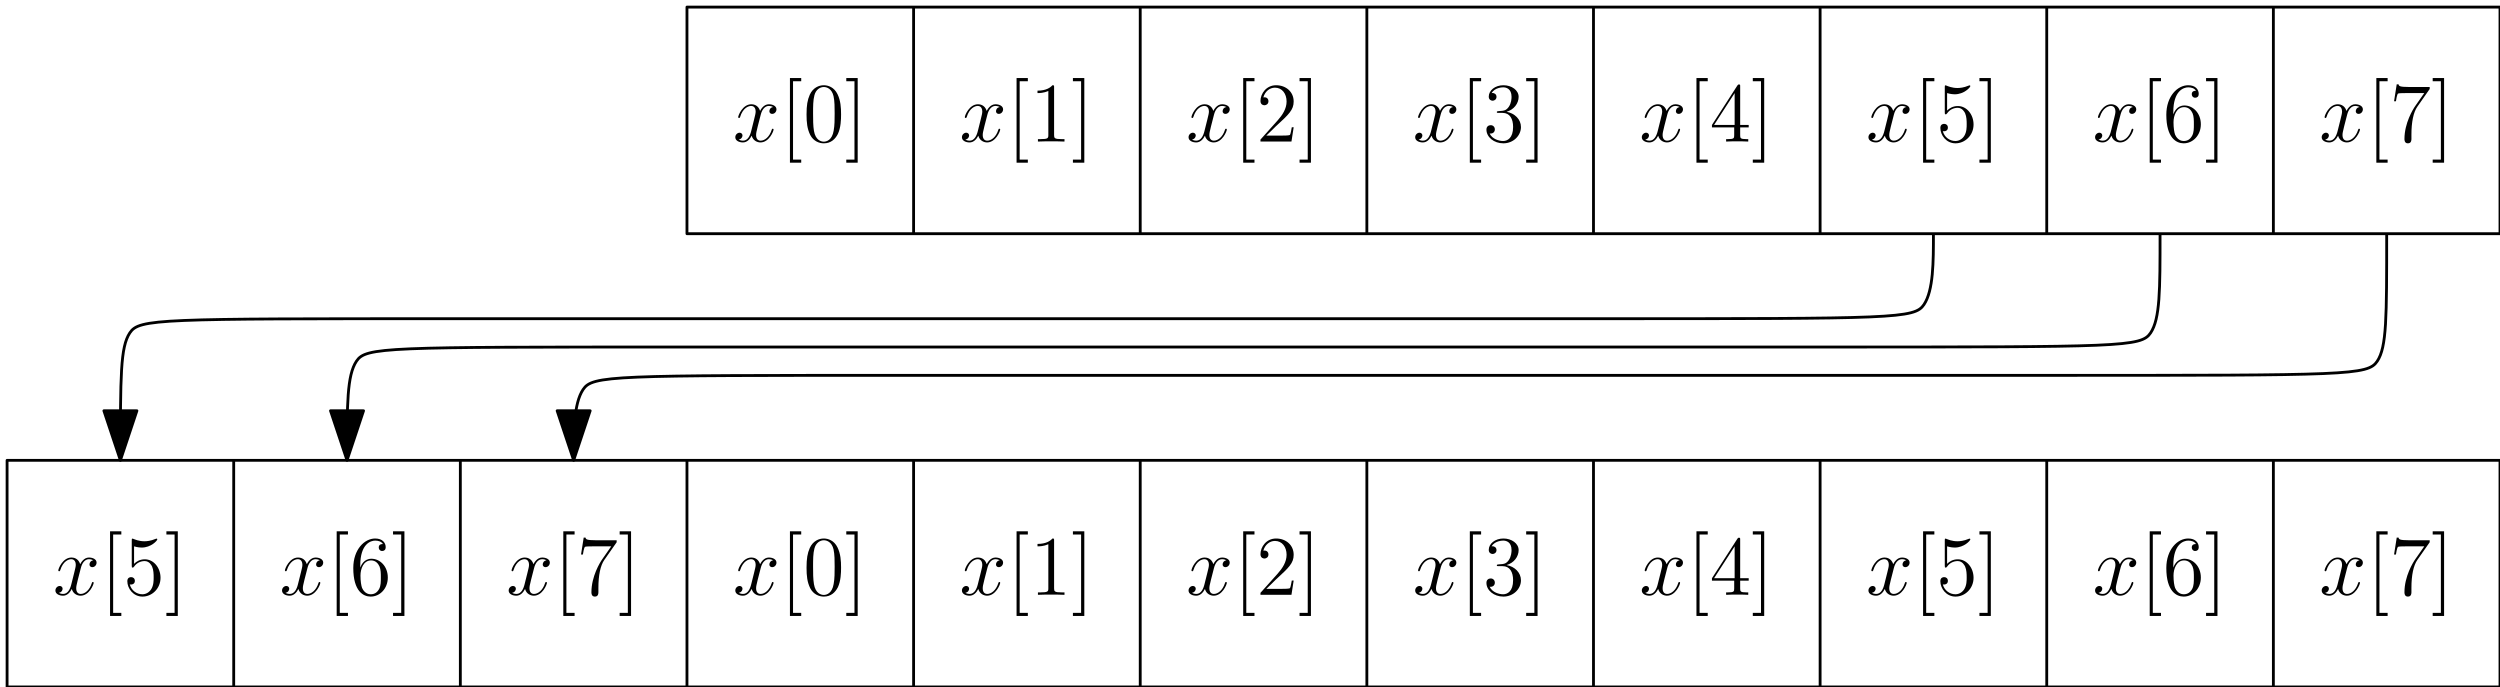 <?xml version="1.0" encoding="UTF-8"?>
<svg xmlns="http://www.w3.org/2000/svg" xmlns:xlink="http://www.w3.org/1999/xlink" width="353" height="97" viewBox="0 0 353 97">
<defs>
<g>
<g id="glyph-0-0">
<path d="M 5.672 -4.875 C 5.281 -4.812 5.141 -4.516 5.141 -4.297 C 5.141 -4 5.359 -3.906 5.531 -3.906 C 5.891 -3.906 6.141 -4.219 6.141 -4.547 C 6.141 -5.047 5.562 -5.266 5.062 -5.266 C 4.344 -5.266 3.938 -4.547 3.828 -4.328 C 3.547 -5.219 2.812 -5.266 2.594 -5.266 C 1.375 -5.266 0.734 -3.703 0.734 -3.438 C 0.734 -3.391 0.781 -3.328 0.859 -3.328 C 0.953 -3.328 0.984 -3.406 1 -3.453 C 1.406 -4.781 2.219 -5.031 2.562 -5.031 C 3.094 -5.031 3.203 -4.531 3.203 -4.25 C 3.203 -3.984 3.125 -3.703 2.984 -3.125 L 2.578 -1.5 C 2.406 -0.781 2.062 -0.125 1.422 -0.125 C 1.359 -0.125 1.062 -0.125 0.812 -0.281 C 1.25 -0.359 1.344 -0.719 1.344 -0.859 C 1.344 -1.094 1.156 -1.25 0.938 -1.25 C 0.641 -1.25 0.328 -0.984 0.328 -0.609 C 0.328 -0.109 0.891 0.125 1.406 0.125 C 1.984 0.125 2.391 -0.328 2.641 -0.828 C 2.828 -0.125 3.438 0.125 3.875 0.125 C 5.094 0.125 5.734 -1.453 5.734 -1.703 C 5.734 -1.766 5.688 -1.812 5.625 -1.812 C 5.516 -1.812 5.5 -1.75 5.469 -1.656 C 5.141 -0.609 4.453 -0.125 3.906 -0.125 C 3.484 -0.125 3.266 -0.438 3.266 -0.922 C 3.266 -1.188 3.312 -1.375 3.5 -2.156 L 3.922 -3.797 C 4.094 -4.5 4.5 -5.031 5.062 -5.031 C 5.078 -5.031 5.422 -5.031 5.672 -4.875 Z M 5.672 -4.875 "/>
</g>
<g id="glyph-1-0">
<path d="M 2.984 2.984 L 2.984 2.547 L 1.828 2.547 L 1.828 -8.516 L 2.984 -8.516 L 2.984 -8.969 L 1.391 -8.969 L 1.391 2.984 Z M 2.984 2.984 "/>
</g>
<g id="glyph-1-1">
<path d="M 5.359 -3.828 C 5.359 -4.812 5.297 -5.781 4.859 -6.688 C 4.375 -7.688 3.516 -7.953 2.922 -7.953 C 2.234 -7.953 1.391 -7.609 0.938 -6.609 C 0.609 -5.859 0.484 -5.109 0.484 -3.828 C 0.484 -2.672 0.578 -1.797 1 -0.938 C 1.469 -0.031 2.297 0.25 2.922 0.25 C 3.953 0.25 4.547 -0.375 4.906 -1.062 C 5.328 -1.953 5.359 -3.125 5.359 -3.828 Z M 2.922 0.016 C 2.531 0.016 1.75 -0.203 1.531 -1.5 C 1.406 -2.219 1.406 -3.125 1.406 -3.969 C 1.406 -4.953 1.406 -5.828 1.594 -6.531 C 1.797 -7.344 2.406 -7.703 2.922 -7.703 C 3.375 -7.703 4.062 -7.438 4.297 -6.406 C 4.453 -5.719 4.453 -4.781 4.453 -3.969 C 4.453 -3.172 4.453 -2.266 4.312 -1.531 C 4.094 -0.219 3.328 0.016 2.922 0.016 Z M 2.922 0.016 "/>
</g>
<g id="glyph-1-2">
<path d="M 1.859 -8.969 L 0.25 -8.969 L 0.25 -8.516 L 1.406 -8.516 L 1.406 2.547 L 0.25 2.547 L 0.25 2.984 L 1.859 2.984 Z M 1.859 -8.969 "/>
</g>
<g id="glyph-1-3">
<path d="M 3.438 -7.656 C 3.438 -7.938 3.438 -7.953 3.203 -7.953 C 2.922 -7.625 2.312 -7.188 1.094 -7.188 L 1.094 -6.844 C 1.359 -6.844 1.953 -6.844 2.625 -7.141 L 2.625 -0.922 C 2.625 -0.484 2.578 -0.344 1.531 -0.344 L 1.156 -0.344 L 1.156 0 C 1.484 -0.031 2.641 -0.031 3.031 -0.031 C 3.438 -0.031 4.578 -0.031 4.906 0 L 4.906 -0.344 L 4.531 -0.344 C 3.484 -0.344 3.438 -0.484 3.438 -0.922 Z M 3.438 -7.656 "/>
</g>
<g id="glyph-1-4">
<path d="M 5.266 -2.016 L 5 -2.016 C 4.953 -1.812 4.859 -1.141 4.75 -0.953 C 4.656 -0.844 3.984 -0.844 3.625 -0.844 L 1.406 -0.844 C 1.734 -1.125 2.469 -1.891 2.766 -2.172 C 4.594 -3.844 5.266 -4.469 5.266 -5.656 C 5.266 -7.031 4.172 -7.953 2.781 -7.953 C 1.406 -7.953 0.578 -6.766 0.578 -5.734 C 0.578 -5.125 1.109 -5.125 1.141 -5.125 C 1.406 -5.125 1.703 -5.312 1.703 -5.688 C 1.703 -6.031 1.484 -6.25 1.141 -6.25 C 1.047 -6.25 1.016 -6.25 0.984 -6.234 C 1.203 -7.047 1.859 -7.609 2.625 -7.609 C 3.641 -7.609 4.266 -6.75 4.266 -5.656 C 4.266 -4.641 3.688 -3.75 3 -2.984 L 0.578 -0.281 L 0.578 0 L 4.953 0 Z M 5.266 -2.016 "/>
</g>
<g id="glyph-1-5">
<path d="M 2.203 -4.297 C 2 -4.281 1.953 -4.266 1.953 -4.156 C 1.953 -4.047 2.016 -4.047 2.219 -4.047 L 2.766 -4.047 C 3.797 -4.047 4.25 -3.203 4.25 -2.062 C 4.25 -0.484 3.438 -0.078 2.844 -0.078 C 2.266 -0.078 1.297 -0.344 0.938 -1.141 C 1.328 -1.078 1.672 -1.297 1.672 -1.719 C 1.672 -2.062 1.422 -2.312 1.094 -2.312 C 0.797 -2.312 0.484 -2.141 0.484 -1.688 C 0.484 -0.625 1.547 0.25 2.875 0.25 C 4.297 0.25 5.359 -0.844 5.359 -2.047 C 5.359 -3.141 4.469 -4 3.328 -4.203 C 4.359 -4.5 5.031 -5.375 5.031 -6.312 C 5.031 -7.25 4.047 -7.953 2.891 -7.953 C 1.703 -7.953 0.812 -7.219 0.812 -6.344 C 0.812 -5.875 1.188 -5.766 1.359 -5.766 C 1.609 -5.766 1.906 -5.953 1.906 -6.312 C 1.906 -6.688 1.609 -6.859 1.344 -6.859 C 1.281 -6.859 1.25 -6.859 1.219 -6.844 C 1.672 -7.656 2.797 -7.656 2.859 -7.656 C 3.25 -7.656 4.031 -7.484 4.031 -6.312 C 4.031 -6.078 4 -5.422 3.641 -4.906 C 3.281 -4.375 2.875 -4.344 2.562 -4.328 Z M 2.203 -4.297 "/>
</g>
<g id="glyph-1-6">
<path d="M 4.312 -7.781 C 4.312 -8.016 4.312 -8.062 4.141 -8.062 C 4.047 -8.062 4.016 -8.062 3.922 -7.922 L 0.328 -2.344 L 0.328 -2 L 3.469 -2 L 3.469 -0.906 C 3.469 -0.469 3.438 -0.344 2.562 -0.344 L 2.328 -0.344 L 2.328 0 C 2.609 -0.031 3.547 -0.031 3.891 -0.031 C 4.219 -0.031 5.172 -0.031 5.453 0 L 5.453 -0.344 L 5.219 -0.344 C 4.344 -0.344 4.312 -0.469 4.312 -0.906 L 4.312 -2 L 5.516 -2 L 5.516 -2.344 L 4.312 -2.344 Z M 3.531 -6.844 L 3.531 -2.344 L 0.625 -2.344 Z M 3.531 -6.844 "/>
</g>
<g id="glyph-1-7">
<path d="M 1.531 -6.844 C 2.047 -6.688 2.469 -6.672 2.594 -6.672 C 3.938 -6.672 4.812 -7.656 4.812 -7.828 C 4.812 -7.875 4.781 -7.938 4.703 -7.938 C 4.688 -7.938 4.656 -7.938 4.547 -7.891 C 3.891 -7.609 3.312 -7.562 3 -7.562 C 2.219 -7.562 1.656 -7.812 1.422 -7.906 C 1.344 -7.938 1.312 -7.938 1.297 -7.938 C 1.203 -7.938 1.203 -7.859 1.203 -7.672 L 1.203 -4.125 C 1.203 -3.906 1.203 -3.844 1.344 -3.844 C 1.406 -3.844 1.422 -3.844 1.547 -4 C 1.875 -4.484 2.438 -4.766 3.031 -4.766 C 3.672 -4.766 3.984 -4.188 4.078 -3.984 C 4.281 -3.516 4.297 -2.922 4.297 -2.469 C 4.297 -2.016 4.297 -1.344 3.953 -0.797 C 3.688 -0.375 3.234 -0.078 2.703 -0.078 C 1.906 -0.078 1.141 -0.609 0.922 -1.484 C 0.984 -1.453 1.047 -1.453 1.109 -1.453 C 1.312 -1.453 1.641 -1.562 1.641 -1.969 C 1.641 -2.312 1.406 -2.5 1.109 -2.5 C 0.891 -2.5 0.578 -2.391 0.578 -1.922 C 0.578 -0.906 1.406 0.25 2.719 0.25 C 4.078 0.25 5.266 -0.891 5.266 -2.406 C 5.266 -3.828 4.297 -5.016 3.047 -5.016 C 2.359 -5.016 1.844 -4.703 1.531 -4.375 Z M 1.531 -6.844 "/>
</g>
<g id="glyph-1-8">
<path d="M 1.469 -4.156 C 1.469 -7.188 2.938 -7.656 3.578 -7.656 C 4.016 -7.656 4.453 -7.531 4.672 -7.172 C 4.531 -7.172 4.078 -7.172 4.078 -6.688 C 4.078 -6.422 4.25 -6.188 4.562 -6.188 C 4.859 -6.188 5.062 -6.375 5.062 -6.719 C 5.062 -7.344 4.609 -7.953 3.578 -7.953 C 2.062 -7.953 0.484 -6.406 0.484 -3.781 C 0.484 -0.484 1.922 0.25 2.938 0.25 C 4.25 0.25 5.359 -0.891 5.359 -2.438 C 5.359 -4.031 4.25 -5.094 3.047 -5.094 C 1.984 -5.094 1.594 -4.172 1.469 -3.844 Z M 2.938 -0.078 C 2.188 -0.078 1.828 -0.734 1.719 -0.984 C 1.609 -1.297 1.5 -1.891 1.5 -2.719 C 1.5 -3.672 1.922 -4.859 3 -4.859 C 3.656 -4.859 4 -4.406 4.188 -4 C 4.375 -3.562 4.375 -2.969 4.375 -2.453 C 4.375 -1.844 4.375 -1.297 4.141 -0.844 C 3.844 -0.281 3.422 -0.078 2.938 -0.078 Z M 2.938 -0.078 "/>
</g>
<g id="glyph-1-9">
<path d="M 5.672 -7.422 L 5.672 -7.703 L 2.797 -7.703 C 1.344 -7.703 1.328 -7.859 1.281 -8.078 L 1.016 -8.078 L 0.641 -5.688 L 0.906 -5.688 C 0.938 -5.906 1.047 -6.641 1.203 -6.781 C 1.297 -6.844 2.203 -6.844 2.359 -6.844 L 4.906 -6.844 L 3.641 -5.031 C 3.312 -4.562 2.109 -2.609 2.109 -0.359 C 2.109 -0.234 2.109 0.25 2.594 0.25 C 3.094 0.25 3.094 -0.219 3.094 -0.375 L 3.094 -0.969 C 3.094 -2.75 3.375 -4.141 3.938 -4.938 Z M 5.672 -7.422 "/>
</g>
</g>
</defs>
<g fill="rgb(0%, 0%, 0%)" fill-opacity="1">
<use xlink:href="#glyph-0-0" x="103.496" y="19.988"/>
</g>
<g fill="rgb(0%, 0%, 0%)" fill-opacity="1">
<use xlink:href="#glyph-1-0" x="110.148" y="19.988"/>
<use xlink:href="#glyph-1-1" x="113.4" y="19.988"/>
<use xlink:href="#glyph-1-2" x="119.246" y="19.988"/>
</g>
<path fill="none" stroke-width="0.4" stroke-linecap="butt" stroke-linejoin="round" stroke="rgb(0%, 0%, 0%)" stroke-opacity="1" stroke-miterlimit="10" d="M 160 736 L 160 704 L 416 704 L 416 736 Z M 160 736 " transform="matrix(1, 0, 0, -1, -63, 737)"/>
<path fill="none" stroke-width="0.4" stroke-linecap="butt" stroke-linejoin="round" stroke="rgb(0%, 0%, 0%)" stroke-opacity="1" stroke-miterlimit="10" d="M 192 736 L 192 704 " transform="matrix(1, 0, 0, -1, -63, 737)"/>
<g fill="rgb(0%, 0%, 0%)" fill-opacity="1">
<use xlink:href="#glyph-0-0" x="135.496" y="19.988"/>
</g>
<g fill="rgb(0%, 0%, 0%)" fill-opacity="1">
<use xlink:href="#glyph-1-0" x="142.148" y="19.988"/>
<use xlink:href="#glyph-1-3" x="145.4" y="19.988"/>
<use xlink:href="#glyph-1-2" x="151.246" y="19.988"/>
</g>
<path fill="none" stroke-width="0.4" stroke-linecap="butt" stroke-linejoin="round" stroke="rgb(0%, 0%, 0%)" stroke-opacity="1" stroke-miterlimit="10" d="M 224 736 L 224 704 " transform="matrix(1, 0, 0, -1, -63, 737)"/>
<g fill="rgb(0%, 0%, 0%)" fill-opacity="1">
<use xlink:href="#glyph-0-0" x="167.496" y="19.988"/>
</g>
<g fill="rgb(0%, 0%, 0%)" fill-opacity="1">
<use xlink:href="#glyph-1-0" x="174.148" y="19.988"/>
<use xlink:href="#glyph-1-4" x="177.4" y="19.988"/>
<use xlink:href="#glyph-1-2" x="183.246" y="19.988"/>
</g>
<path fill="none" stroke-width="0.4" stroke-linecap="butt" stroke-linejoin="round" stroke="rgb(0%, 0%, 0%)" stroke-opacity="1" stroke-miterlimit="10" d="M 256 736 L 256 704 " transform="matrix(1, 0, 0, -1, -63, 737)"/>
<g fill="rgb(0%, 0%, 0%)" fill-opacity="1">
<use xlink:href="#glyph-0-0" x="199.496" y="19.988"/>
</g>
<g fill="rgb(0%, 0%, 0%)" fill-opacity="1">
<use xlink:href="#glyph-1-0" x="206.148" y="19.988"/>
<use xlink:href="#glyph-1-5" x="209.4" y="19.988"/>
<use xlink:href="#glyph-1-2" x="215.246" y="19.988"/>
</g>
<path fill="none" stroke-width="0.4" stroke-linecap="butt" stroke-linejoin="round" stroke="rgb(0%, 0%, 0%)" stroke-opacity="1" stroke-miterlimit="10" d="M 288 736 L 288 704 " transform="matrix(1, 0, 0, -1, -63, 737)"/>
<g fill="rgb(0%, 0%, 0%)" fill-opacity="1">
<use xlink:href="#glyph-0-0" x="231.496" y="19.988"/>
</g>
<g fill="rgb(0%, 0%, 0%)" fill-opacity="1">
<use xlink:href="#glyph-1-0" x="238.148" y="19.988"/>
<use xlink:href="#glyph-1-6" x="241.4" y="19.988"/>
<use xlink:href="#glyph-1-2" x="247.246" y="19.988"/>
</g>
<path fill="none" stroke-width="0.4" stroke-linecap="butt" stroke-linejoin="round" stroke="rgb(0%, 0%, 0%)" stroke-opacity="1" stroke-miterlimit="10" d="M 320 736 L 320 704 " transform="matrix(1, 0, 0, -1, -63, 737)"/>
<g fill="rgb(0%, 0%, 0%)" fill-opacity="1">
<use xlink:href="#glyph-0-0" x="263.496" y="19.988"/>
</g>
<g fill="rgb(0%, 0%, 0%)" fill-opacity="1">
<use xlink:href="#glyph-1-0" x="270.148" y="19.988"/>
<use xlink:href="#glyph-1-7" x="273.4" y="19.988"/>
<use xlink:href="#glyph-1-2" x="279.246" y="19.988"/>
</g>
<path fill="none" stroke-width="0.4" stroke-linecap="butt" stroke-linejoin="round" stroke="rgb(0%, 0%, 0%)" stroke-opacity="1" stroke-miterlimit="10" d="M 352 736 L 352 704 " transform="matrix(1, 0, 0, -1, -63, 737)"/>
<g fill="rgb(0%, 0%, 0%)" fill-opacity="1">
<use xlink:href="#glyph-0-0" x="295.496" y="19.988"/>
</g>
<g fill="rgb(0%, 0%, 0%)" fill-opacity="1">
<use xlink:href="#glyph-1-0" x="302.148" y="19.988"/>
<use xlink:href="#glyph-1-8" x="305.4" y="19.988"/>
<use xlink:href="#glyph-1-2" x="311.246" y="19.988"/>
</g>
<path fill="none" stroke-width="0.4" stroke-linecap="butt" stroke-linejoin="round" stroke="rgb(0%, 0%, 0%)" stroke-opacity="1" stroke-miterlimit="10" d="M 384 736 L 384 704 " transform="matrix(1, 0, 0, -1, -63, 737)"/>
<g fill="rgb(0%, 0%, 0%)" fill-opacity="1">
<use xlink:href="#glyph-0-0" x="327.496" y="19.988"/>
</g>
<g fill="rgb(0%, 0%, 0%)" fill-opacity="1">
<use xlink:href="#glyph-1-0" x="334.148" y="19.988"/>
<use xlink:href="#glyph-1-9" x="337.4" y="19.988"/>
<use xlink:href="#glyph-1-2" x="343.246" y="19.988"/>
</g>
<g fill="rgb(0%, 0%, 0%)" fill-opacity="1">
<use xlink:href="#glyph-0-0" x="103.496" y="83.989"/>
</g>
<g fill="rgb(0%, 0%, 0%)" fill-opacity="1">
<use xlink:href="#glyph-1-0" x="110.148" y="83.989"/>
<use xlink:href="#glyph-1-1" x="113.4" y="83.989"/>
<use xlink:href="#glyph-1-2" x="119.246" y="83.989"/>
</g>
<path fill="none" stroke-width="0.4" stroke-linecap="butt" stroke-linejoin="round" stroke="rgb(0%, 0%, 0%)" stroke-opacity="1" stroke-miterlimit="10" d="M 64 672 L 64 640 L 416 640 L 416 672 Z M 64 672 " transform="matrix(1, 0, 0, -1, -63, 737)"/>
<path fill="none" stroke-width="0.4" stroke-linecap="butt" stroke-linejoin="round" stroke="rgb(0%, 0%, 0%)" stroke-opacity="1" stroke-miterlimit="10" d="M 192 672 L 192 640 " transform="matrix(1, 0, 0, -1, -63, 737)"/>
<g fill="rgb(0%, 0%, 0%)" fill-opacity="1">
<use xlink:href="#glyph-0-0" x="135.496" y="83.989"/>
</g>
<g fill="rgb(0%, 0%, 0%)" fill-opacity="1">
<use xlink:href="#glyph-1-0" x="142.148" y="83.989"/>
<use xlink:href="#glyph-1-3" x="145.4" y="83.989"/>
<use xlink:href="#glyph-1-2" x="151.246" y="83.989"/>
</g>
<path fill="none" stroke-width="0.4" stroke-linecap="butt" stroke-linejoin="round" stroke="rgb(0%, 0%, 0%)" stroke-opacity="1" stroke-miterlimit="10" d="M 224 672 L 224 640 " transform="matrix(1, 0, 0, -1, -63, 737)"/>
<g fill="rgb(0%, 0%, 0%)" fill-opacity="1">
<use xlink:href="#glyph-0-0" x="167.496" y="83.989"/>
</g>
<g fill="rgb(0%, 0%, 0%)" fill-opacity="1">
<use xlink:href="#glyph-1-0" x="174.148" y="83.989"/>
<use xlink:href="#glyph-1-4" x="177.4" y="83.989"/>
<use xlink:href="#glyph-1-2" x="183.246" y="83.989"/>
</g>
<path fill="none" stroke-width="0.4" stroke-linecap="butt" stroke-linejoin="round" stroke="rgb(0%, 0%, 0%)" stroke-opacity="1" stroke-miterlimit="10" d="M 256 672 L 256 640 " transform="matrix(1, 0, 0, -1, -63, 737)"/>
<g fill="rgb(0%, 0%, 0%)" fill-opacity="1">
<use xlink:href="#glyph-0-0" x="199.496" y="83.989"/>
</g>
<g fill="rgb(0%, 0%, 0%)" fill-opacity="1">
<use xlink:href="#glyph-1-0" x="206.148" y="83.989"/>
<use xlink:href="#glyph-1-5" x="209.4" y="83.989"/>
<use xlink:href="#glyph-1-2" x="215.246" y="83.989"/>
</g>
<path fill="none" stroke-width="0.4" stroke-linecap="butt" stroke-linejoin="round" stroke="rgb(0%, 0%, 0%)" stroke-opacity="1" stroke-miterlimit="10" d="M 288 672 L 288 640 " transform="matrix(1, 0, 0, -1, -63, 737)"/>
<g fill="rgb(0%, 0%, 0%)" fill-opacity="1">
<use xlink:href="#glyph-0-0" x="231.496" y="83.989"/>
</g>
<g fill="rgb(0%, 0%, 0%)" fill-opacity="1">
<use xlink:href="#glyph-1-0" x="238.148" y="83.989"/>
<use xlink:href="#glyph-1-6" x="241.4" y="83.989"/>
<use xlink:href="#glyph-1-2" x="247.246" y="83.989"/>
</g>
<path fill="none" stroke-width="0.4" stroke-linecap="butt" stroke-linejoin="round" stroke="rgb(0%, 0%, 0%)" stroke-opacity="1" stroke-miterlimit="10" d="M 320 672 L 320 640 " transform="matrix(1, 0, 0, -1, -63, 737)"/>
<g fill="rgb(0%, 0%, 0%)" fill-opacity="1">
<use xlink:href="#glyph-0-0" x="263.496" y="83.989"/>
</g>
<g fill="rgb(0%, 0%, 0%)" fill-opacity="1">
<use xlink:href="#glyph-1-0" x="270.148" y="83.989"/>
<use xlink:href="#glyph-1-7" x="273.4" y="83.989"/>
<use xlink:href="#glyph-1-2" x="279.246" y="83.989"/>
</g>
<path fill="none" stroke-width="0.4" stroke-linecap="butt" stroke-linejoin="round" stroke="rgb(0%, 0%, 0%)" stroke-opacity="1" stroke-miterlimit="10" d="M 352 672 L 352 640 " transform="matrix(1, 0, 0, -1, -63, 737)"/>
<g fill="rgb(0%, 0%, 0%)" fill-opacity="1">
<use xlink:href="#glyph-0-0" x="295.496" y="83.989"/>
</g>
<g fill="rgb(0%, 0%, 0%)" fill-opacity="1">
<use xlink:href="#glyph-1-0" x="302.148" y="83.989"/>
<use xlink:href="#glyph-1-8" x="305.4" y="83.989"/>
<use xlink:href="#glyph-1-2" x="311.246" y="83.989"/>
</g>
<path fill="none" stroke-width="0.4" stroke-linecap="butt" stroke-linejoin="round" stroke="rgb(0%, 0%, 0%)" stroke-opacity="1" stroke-miterlimit="10" d="M 384 672 L 384 640 " transform="matrix(1, 0, 0, -1, -63, 737)"/>
<g fill="rgb(0%, 0%, 0%)" fill-opacity="1">
<use xlink:href="#glyph-0-0" x="327.496" y="83.989"/>
</g>
<g fill="rgb(0%, 0%, 0%)" fill-opacity="1">
<use xlink:href="#glyph-1-0" x="334.148" y="83.989"/>
<use xlink:href="#glyph-1-9" x="337.4" y="83.989"/>
<use xlink:href="#glyph-1-2" x="343.246" y="83.989"/>
</g>
<g fill="rgb(0%, 0%, 0%)" fill-opacity="1">
<use xlink:href="#glyph-0-0" x="7.496" y="83.989"/>
</g>
<g fill="rgb(0%, 0%, 0%)" fill-opacity="1">
<use xlink:href="#glyph-1-0" x="14.148" y="83.989"/>
<use xlink:href="#glyph-1-7" x="17.4" y="83.989"/>
<use xlink:href="#glyph-1-2" x="23.246" y="83.989"/>
</g>
<path fill="none" stroke-width="0.4" stroke-linecap="butt" stroke-linejoin="round" stroke="rgb(0%, 0%, 0%)" stroke-opacity="1" stroke-miterlimit="10" d="M 96 672 L 96 640 " transform="matrix(1, 0, 0, -1, -63, 737)"/>
<g fill="rgb(0%, 0%, 0%)" fill-opacity="1">
<use xlink:href="#glyph-0-0" x="39.496" y="83.989"/>
</g>
<g fill="rgb(0%, 0%, 0%)" fill-opacity="1">
<use xlink:href="#glyph-1-0" x="46.148" y="83.989"/>
<use xlink:href="#glyph-1-8" x="49.4" y="83.989"/>
<use xlink:href="#glyph-1-2" x="55.246" y="83.989"/>
</g>
<path fill="none" stroke-width="0.4" stroke-linecap="butt" stroke-linejoin="round" stroke="rgb(0%, 0%, 0%)" stroke-opacity="1" stroke-miterlimit="10" d="M 128 672 L 128 640 " transform="matrix(1, 0, 0, -1, -63, 737)"/>
<g fill="rgb(0%, 0%, 0%)" fill-opacity="1">
<use xlink:href="#glyph-0-0" x="71.496" y="83.989"/>
</g>
<g fill="rgb(0%, 0%, 0%)" fill-opacity="1">
<use xlink:href="#glyph-1-0" x="78.148" y="83.989"/>
<use xlink:href="#glyph-1-9" x="81.4" y="83.989"/>
<use xlink:href="#glyph-1-2" x="87.246" y="83.989"/>
</g>
<path fill="none" stroke-width="0.4" stroke-linecap="butt" stroke-linejoin="round" stroke="rgb(0%, 0%, 0%)" stroke-opacity="1" stroke-miterlimit="10" d="M 160 672 L 160 640 " transform="matrix(1, 0, 0, -1, -63, 737)"/>
<path fill="none" stroke-width="0.4" stroke-linecap="butt" stroke-linejoin="round" stroke="rgb(0%, 0%, 0%)" stroke-opacity="1" stroke-miterlimit="10" d="M 336 704 C 336 700 336 696 334.668 694 C 333.332 692 330.668 692 289.332 692 C 248 692 168 692 126.668 692 C 85.332 692 82.668 692 81.332 690 C 80 688 80 684 80 672 " transform="matrix(1, 0, 0, -1, -63, 737)"/>
<path fill-rule="evenodd" fill="rgb(0%, 0%, 0%)" fill-opacity="1" stroke-width="0.4" stroke-linecap="butt" stroke-linejoin="round" stroke="rgb(0%, 0%, 0%)" stroke-opacity="1" stroke-miterlimit="10" d="M 80 672 L 82.332 679 L 77.668 679 Z M 80 672 " transform="matrix(1, 0, 0, -1, -63, 737)"/>
<path fill="none" stroke-width="0.4" stroke-linecap="butt" stroke-linejoin="round" stroke="rgb(0%, 0%, 0%)" stroke-opacity="1" stroke-miterlimit="10" d="M 368 704 C 368 696 368 692 366.668 690 C 365.332 688 362.668 688 321.332 688 C 280 688 200 688 158.668 688 C 117.332 688 114.668 688 113.332 686 C 112 684 112 680 112 672 " transform="matrix(1, 0, 0, -1, -63, 737)"/>
<path fill-rule="evenodd" fill="rgb(0%, 0%, 0%)" fill-opacity="1" stroke-width="0.4" stroke-linecap="butt" stroke-linejoin="round" stroke="rgb(0%, 0%, 0%)" stroke-opacity="1" stroke-miterlimit="10" d="M 112 672 L 114.332 679 L 109.668 679 Z M 112 672 " transform="matrix(1, 0, 0, -1, -63, 737)"/>
<path fill="none" stroke-width="0.4" stroke-linecap="butt" stroke-linejoin="round" stroke="rgb(0%, 0%, 0%)" stroke-opacity="1" stroke-miterlimit="10" d="M 400 704 C 400 692 400 688 398.668 686 C 397.332 684 394.668 684 353.332 684 C 312 684 232 684 190.668 684 C 149.332 684 146.668 684 145.332 682 C 144 680 144 676 144 672 " transform="matrix(1, 0, 0, -1, -63, 737)"/>
<path fill-rule="evenodd" fill="rgb(0%, 0%, 0%)" fill-opacity="1" stroke-width="0.4" stroke-linecap="butt" stroke-linejoin="round" stroke="rgb(0%, 0%, 0%)" stroke-opacity="1" stroke-miterlimit="10" d="M 144 672 L 146.332 679 L 141.668 679 Z M 144 672 " transform="matrix(1, 0, 0, -1, -63, 737)"/>
</svg>
